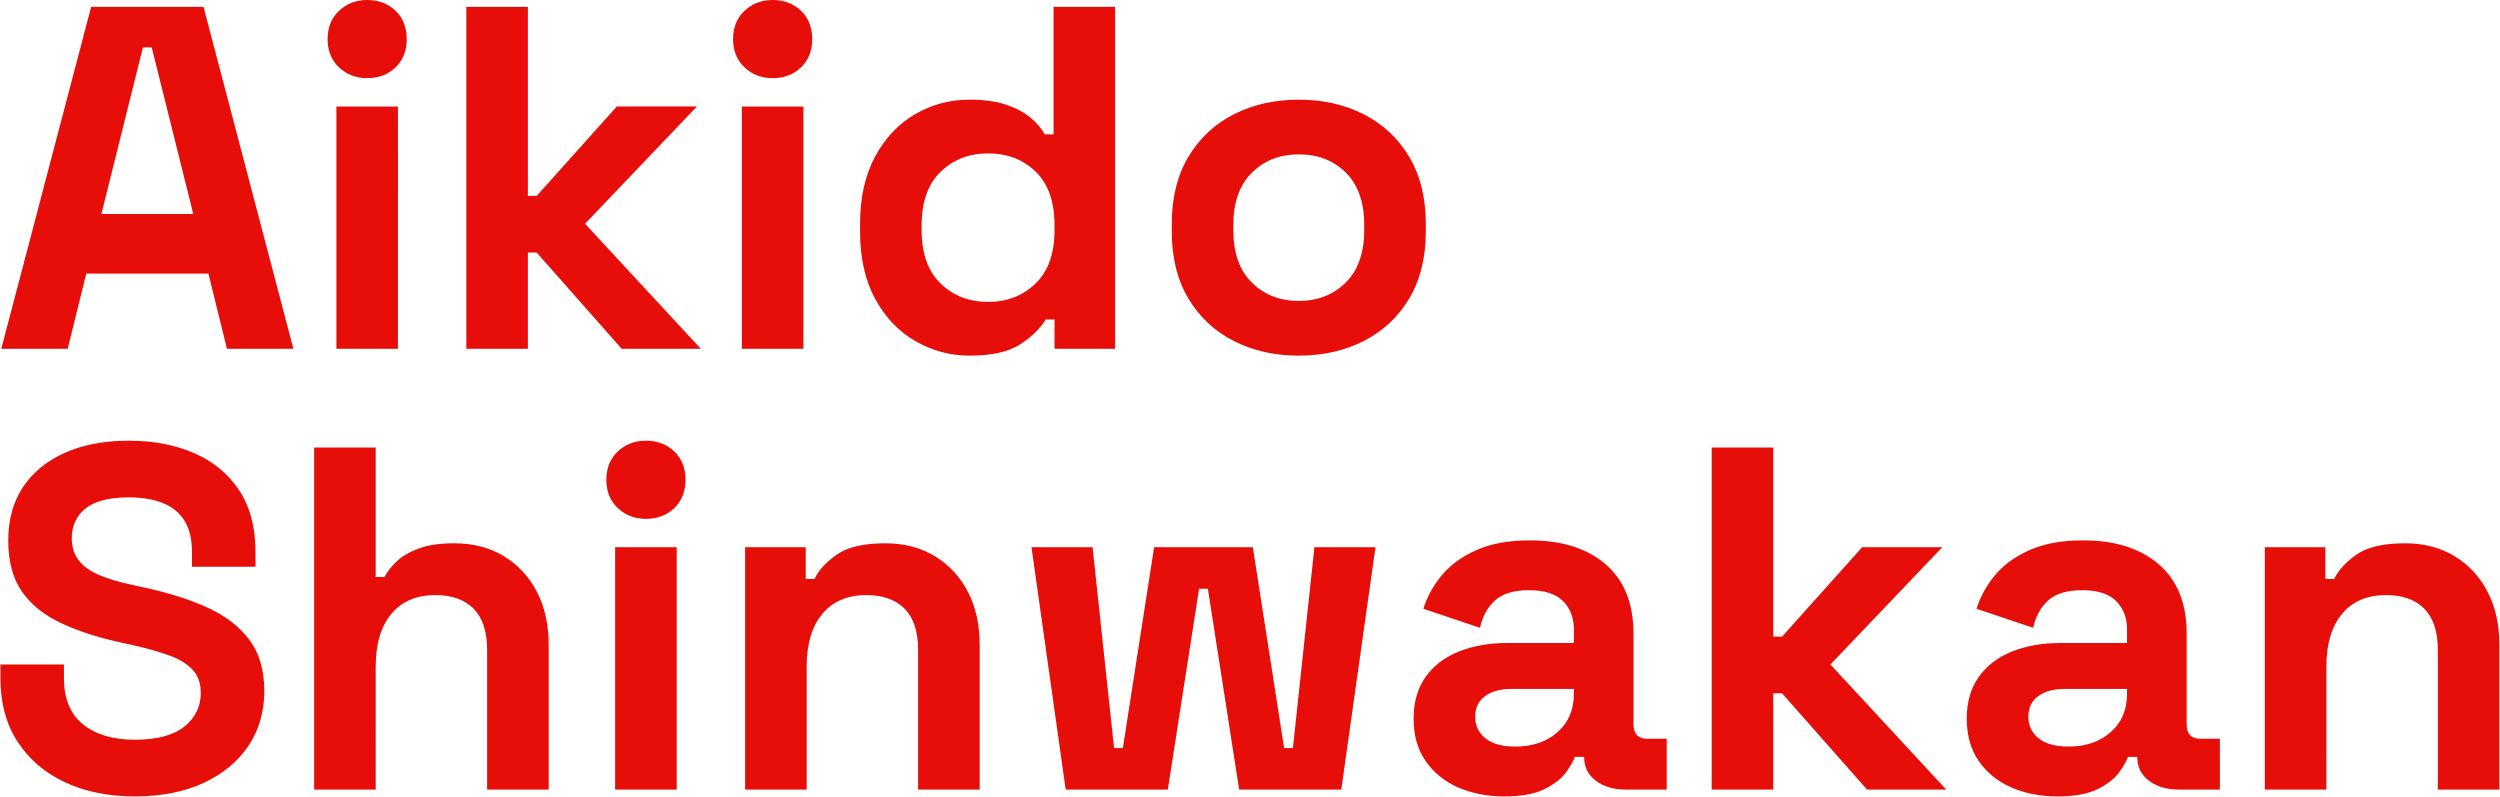 <?xml version="1.0" encoding="UTF-8" standalone="no"?>
<svg
   width="156.867"
   height="50"
   viewBox="0 0 156.867 50"
   version="1.1"
   id="svg5"
   sodipodi:docname="shinwakan.svg"
   inkscape:version="1.2.2 (b0a8486541, 2022-12-01)"
   xmlns:inkscape="http://www.inkscape.org/namespaces/inkscape"
   xmlns:sodipodi="http://sodipodi.sourceforge.net/DTD/sodipodi-0.dtd"
   xmlns="http://www.w3.org/2000/svg"
   xmlns:svg="http://www.w3.org/2000/svg">
  <defs
     id="defs9" />
  <sodipodi:namedview
     id="namedview7"
     pagecolor="#ffffff"
     bordercolor="#000000"
     borderopacity="0.25"
     inkscape:showpageshadow="2"
     inkscape:pageopacity="0.0"
     inkscape:pagecheckerboard="0"
     inkscape:deskcolor="#d1d1d1"
     showgrid="false"
     inkscape:zoom="3.9396063"
     inkscape:cx="101.91374"
     inkscape:cy="64.473447"
     inkscape:window-width="1920"
     inkscape:window-height="1019"
     inkscape:window-x="0"
     inkscape:window-y="0"
     inkscape:window-maximized="1"
     inkscape:current-layer="svgGroup" />
  <g
     id="g171"
     stroke-linecap="round"
     fill-rule="evenodd"
     font-size="12px"
     stroke="#e70e0a"
     stroke-width="0"
     fill="#e70e0a"
     style="fill:#e70e0a;stroke:#e70e0a;stroke-width:0"
     transform="translate(-3.61,158.294)">
    <g
       id="g326"
       transform="matrix(0.156,0,0,0.156,3.923,-158.322)">
      <g
         id="svgGroup"
         stroke-linecap="round"
         fill-rule="evenodd"
         font-size="12px"
         stroke="#e70e0a"
         stroke-width="0"
         fill="#e70e0a"
         style="fill:#e70e0a;stroke:#e70e0a;stroke-width:0"
         transform="matrix(0.968,0,0,0.968,-631.036,161.957)">
        <path
           d="m 1135.071,160.958 h -42.436 L 1078.422,60.249 h 25.38 l 8.934,83.451 h 3.655 l 12.995,-83.451 h 41.015 l 12.995,83.451 h 3.655 l 8.934,-83.451 h 25.38 l -14.213,100.71 h -42.436 l -12.995,-83.451 h -3.655 z M 650,114.664 v -5.685 h 26.396 v 5.685 c 0,8.528 2.64,14.924 7.919,19.188 5.279,4.264 12.453,6.396 21.523,6.396 9.205,0 16.074,-1.827 20.609,-5.482 4.535,-3.655 6.802,-8.325 6.802,-14.01 0,-3.926 -1.117,-7.107 -3.35,-9.543 -2.233,-2.437 -5.482,-4.433 -9.746,-5.99 -4.264,-1.557 -9.442,-3.012 -15.533,-4.365 l -4.67,-1.015 c -9.746,-2.166 -18.105,-4.907 -25.076,-8.223 -6.971,-3.316 -12.318,-7.682 -16.04,-13.096 -3.722,-5.414 -5.584,-12.453 -5.584,-21.117 0,-8.663 2.064,-16.074 6.193,-22.233 4.129,-6.159 9.949,-10.897 17.462,-14.213 7.513,-3.316 16.345,-4.975 26.497,-4.975 10.152,0 19.188,1.726 27.106,5.178 7.919,3.452 14.145,8.596 18.68,15.431 4.535,6.836 6.802,15.397 6.802,25.685 v 6.091 h -26.396 v -6.091 c 0,-5.414 -1.049,-9.78 -3.147,-13.096 -2.098,-3.316 -5.11,-5.753 -9.035,-7.31 -3.926,-1.557 -8.596,-2.335 -14.01,-2.335 -8.122,0 -14.112,1.523 -17.969,4.568 -3.858,3.046 -5.787,7.208 -5.787,12.487 0,3.519 0.914,6.497 2.741,8.934 1.827,2.437 4.568,4.467 8.223,6.091 3.655,1.624 8.325,3.046 14.01,4.264 l 4.67,1.015 c 10.152,2.166 18.985,4.941 26.497,8.325 7.513,3.384 13.367,7.851 17.563,13.401 4.196,5.55 6.294,12.656 6.294,21.32 0,8.663 -2.2,16.277 -6.599,22.842 -4.399,6.565 -10.626,11.709 -18.68,15.431 -8.054,3.722 -17.563,5.584 -28.528,5.584 -10.964,0 -20.643,-1.963 -29.035,-5.888 C 668.409,153.987 661.844,148.369 657.107,141.06 652.369,133.75 650,124.952 650,114.664 Z m 736.642,46.294 h -25.584 V 18.828 h 25.584 v 78.578 h 3.655 l 33.299,-37.157 h 33.299 l -46.497,48.73 48.121,51.979 h -32.893 l -35.33,-40 h -3.655 z m -580.704,0 H 780.354 V 18.828 h 25.583 v 53.807 h 3.655 c 1.083,-2.166 2.775,-4.332 5.076,-6.497 2.301,-2.166 5.381,-3.959 9.238,-5.381 3.858,-1.421 8.765,-2.132 14.721,-2.132 7.851,0 14.721,1.794 20.609,5.381 5.888,3.587 10.457,8.528 13.705,14.822 3.249,6.294 4.873,13.638 4.873,22.03 v 60.101 h -25.583 v -58.07 c 0,-7.58 -1.861,-13.266 -5.584,-17.056 -3.722,-3.79 -9.035,-5.685 -15.939,-5.685 -7.851,0 -13.942,2.606 -18.274,7.817 -4.332,5.211 -6.497,12.487 -6.497,21.827 z m 179.084,0 H 959.438 V 60.249 h 25.177 v 13.198 h 3.655 c 1.624,-3.519 4.67,-6.87 9.137,-10.051 4.467,-3.181 11.235,-4.772 20.304,-4.772 7.851,0 14.721,1.794 20.609,5.381 5.888,3.587 10.457,8.528 13.706,14.822 3.249,6.294 4.873,13.638 4.873,22.03 v 60.101 h -25.584 v -58.07 c 0,-7.58 -1.861,-13.266 -5.584,-17.056 -3.723,-3.79 -9.035,-5.685 -15.939,-5.685 -7.851,0 -13.942,2.606 -18.274,7.817 -4.332,5.211 -6.497,12.487 -6.497,21.827 z m 631.465,0 h -25.584 V 60.249 h 25.177 v 13.198 h 3.655 c 1.624,-3.519 4.67,-6.87 9.137,-10.051 4.467,-3.181 11.235,-4.772 20.304,-4.772 7.851,0 14.721,1.794 20.609,5.381 5.888,3.587 10.457,8.528 13.705,14.822 3.249,6.294 4.873,13.638 4.873,22.03 v 60.101 h -25.584 v -58.07 c 0,-7.58 -1.861,-13.266 -5.584,-17.056 -3.723,-3.79 -9.035,-5.685 -15.939,-5.685 -7.851,0 -13.942,2.606 -18.274,7.817 -4.332,5.211 -6.497,12.487 -6.497,21.827 z M 1276.186,100.045 h 27.614 v -5.685 c 0,-4.738 -1.489,-8.629 -4.467,-11.675 -2.978,-3.046 -7.716,-4.568 -14.213,-4.568 -6.362,0 -11.1,1.455 -14.213,4.365 -3.113,2.91 -5.144,6.667 -6.091,11.269 l -23.553,-7.919 c 1.624,-5.144 4.23,-9.848 7.817,-14.112 3.587,-4.264 8.393,-7.716 14.416,-10.355 6.024,-2.64 13.367,-3.959 22.03,-3.959 13.266,0 23.756,3.316 31.472,9.949 7.716,6.633 11.573,16.243 11.573,28.832 v 37.563 c 0,4.061 1.895,6.091 5.685,6.091 h 8.122 v 21.117 h -17.056 c -5.008,0 -9.137,-1.218 -12.386,-3.655 -3.249,-2.437 -4.873,-5.685 -4.873,-9.746 v -0.203 h -3.858 c -0.541,1.624 -1.76,3.756 -3.655,6.396 -1.895,2.64 -4.873,4.975 -8.934,7.005 -4.061,2.03 -9.611,3.046 -16.649,3.046 -7.174,0 -13.604,-1.252 -19.289,-3.756 -5.685,-2.504 -10.186,-6.159 -13.502,-10.964 -3.316,-4.805 -4.975,-10.66 -4.975,-17.563 0,-6.903 1.658,-12.69 4.975,-17.36 3.316,-4.67 7.919,-8.189 13.807,-10.558 5.888,-2.369 12.623,-3.553 20.203,-3.553 z m 229.845,0 h 27.614 v -5.685 c 0,-4.738 -1.489,-8.629 -4.467,-11.675 -2.978,-3.046 -7.716,-4.568 -14.213,-4.568 -6.362,0 -11.1,1.455 -14.213,4.365 -3.113,2.91 -5.144,6.667 -6.091,11.269 l -23.553,-7.919 c 1.624,-5.144 4.23,-9.848 7.817,-14.112 3.587,-4.264 8.393,-7.716 14.416,-10.355 6.024,-2.64 13.367,-3.959 22.03,-3.959 13.266,0 23.756,3.316 31.472,9.949 7.716,6.633 11.573,16.243 11.573,28.832 v 37.563 c 0,4.061 1.895,6.091 5.685,6.091 h 8.122 v 21.117 h -17.056 c -5.008,0 -9.137,-1.218 -12.386,-3.655 -3.249,-2.437 -4.873,-5.685 -4.873,-9.746 v -0.203 h -3.858 c -0.541,1.624 -1.76,3.756 -3.655,6.396 -1.895,2.64 -4.873,4.975 -8.934,7.005 -4.061,2.03 -9.611,3.046 -16.65,3.046 -7.174,0 -13.604,-1.252 -19.289,-3.756 -5.685,-2.504 -10.186,-6.159 -13.502,-10.964 -3.316,-4.805 -4.975,-10.66 -4.975,-17.563 0,-6.903 1.658,-12.69 4.975,-17.36 3.316,-4.67 7.919,-8.189 13.807,-10.558 5.888,-2.369 12.623,-3.553 20.203,-3.553 z M 931.012,160.958 H 905.429 V 60.249 h 25.583 z M 1303.8,121.162 v -2.03 h -25.787 c -4.738,0 -8.46,1.015 -11.167,3.046 -2.707,2.03 -4.061,4.873 -4.061,8.528 0,3.655 1.421,6.633 4.264,8.934 2.843,2.301 6.971,3.452 12.386,3.452 7.174,0 13.029,-1.997 17.563,-5.99 4.535,-3.993 6.802,-9.306 6.802,-15.939 z m 229.845,0 v -2.03 h -25.787 c -4.738,0 -8.46,1.015 -11.167,3.046 -2.707,2.03 -4.061,4.873 -4.061,8.528 0,3.655 1.421,6.633 4.264,8.934 2.843,2.301 6.971,3.452 12.386,3.452 7.174,0 13.029,-1.997 17.563,-5.99 4.535,-3.993 6.802,-9.306 6.802,-15.939 z M 918.22,48.472 c -4.602,0 -8.494,-1.489 -11.675,-4.467 -3.181,-2.978 -4.772,-6.903 -4.772,-11.777 0,-4.873 1.591,-8.799 4.772,-11.777 3.181,-2.978 7.073,-4.467 11.675,-4.467 4.738,0 8.663,1.489 11.777,4.467 3.113,2.978 4.67,6.903 4.67,11.777 0,4.873 -1.557,8.799 -4.67,11.777 -3.113,2.978 -7.039,4.467 -11.777,4.467 z"
           id="path2"
           sodipodi:nodetypes="cccccccccccccccccsccsssssssccsssssssssccssssssssccsssssssssccccccccccccccccccccssssssccssssscccccccsssssccssssscccccccsssssccssssscscssssccsssssssccsssccsssssssssscssssccsssssssccsssccssssssssscccccscsssssssscssssssssssssssss"
           style="stroke-width:0" />
      </g>
      <path
         d="M 210.322,140.477 H 185.564 V 2.931 h 24.758 V 78.974 h 3.537 l 32.225,-35.959 h 32.225 L 233.312,90.175 279.881,140.477 h -31.832 l -34.19,-38.709 h -3.537 z m -185.098,0 H -1.499 L 34.656,2.931 H 79.85 L 116.005,140.477 H 89.281 L 81.814,110.217 H 32.691 Z M 343.938,93.319 v -3.144 c 0,-10.611 2.03,-19.649 6.091,-27.116 4.061,-7.467 9.432,-13.132 16.113,-16.997 6.681,-3.864 13.951,-5.797 21.811,-5.797 5.895,0 10.84,0.688 14.835,2.063 3.995,1.375 7.238,3.111 9.726,5.207 2.489,2.096 4.388,4.323 5.698,6.681 h 3.537 V 2.931 H 446.508 V 140.477 h -24.365 v -11.79 h -3.537 c -2.227,3.668 -5.666,7.008 -10.316,10.021 -4.65,3.013 -11.429,4.519 -20.337,4.519 -7.729,0 -14.966,-1.932 -21.713,-5.797 -6.746,-3.864 -12.15,-9.53 -16.211,-16.997 -4.061,-7.467 -6.091,-16.506 -6.091,-27.116 z m 125.364,0 v -3.144 c 0,-10.48 2.227,-19.453 6.681,-26.92 4.454,-7.467 10.545,-13.165 18.274,-17.095 7.729,-3.93 16.44,-5.895 26.134,-5.895 9.694,0 18.405,1.965 26.134,5.895 7.729,3.93 13.82,9.628 18.274,17.095 4.454,7.467 6.681,16.44 6.681,26.92 v 3.144 c 0,10.48 -2.227,19.453 -6.681,26.92 -4.454,7.467 -10.545,13.165 -18.274,17.095 -7.729,3.93 -16.44,5.895 -26.134,5.895 -9.694,0 -18.405,-1.965 -26.134,-5.895 -7.729,-3.93 -13.82,-9.628 -18.274,-17.095 -4.454,-7.467 -6.681,-16.44 -6.681,-26.92 z M 158.054,140.477 H 133.296 V 43.016 h 24.758 z m 163.091,0 H 296.387 V 43.016 h 24.758 z M 422.143,92.729 v -1.965 c 0,-9.432 -2.522,-16.604 -7.565,-21.516 -5.043,-4.912 -11.429,-7.369 -19.158,-7.369 -7.598,0 -13.951,2.456 -19.06,7.369 -5.109,4.912 -7.663,12.084 -7.663,21.516 v 1.965 c 0,9.432 2.554,16.604 7.663,21.516 5.109,4.912 11.462,7.369 19.06,7.369 7.598,0 13.951,-2.456 19.06,-7.369 5.109,-4.912 7.663,-12.084 7.663,-21.516 z m 124.578,0 v -1.965 c 0,-9.17 -2.456,-16.211 -7.369,-21.123 -4.912,-4.912 -11.233,-7.369 -18.962,-7.369 -7.598,0 -13.886,2.456 -18.863,7.369 -4.978,4.912 -7.467,11.953 -7.467,21.123 v 1.965 c 0,9.17 2.489,16.211 7.467,21.123 4.978,4.912 11.266,7.369 18.863,7.369 7.598,0 13.886,-2.456 18.863,-7.369 4.978,-4.912 7.467,-11.953 7.467,-21.123 z M 55.484,19.24 38.782,86.245 H 75.723 L 59.021,19.24 Z m 90.191,12.379 c -4.454,0 -8.22,-1.441 -11.298,-4.323 -3.078,-2.882 -4.618,-6.681 -4.618,-11.397 0,-4.716 1.539,-8.515 4.618,-11.397 3.078,-2.882 6.845,-4.323 11.298,-4.323 4.585,0 8.384,1.441 11.397,4.323 3.013,2.882 4.519,6.681 4.519,11.397 0,4.716 -1.506,8.515 -4.519,11.397 -3.013,2.882 -6.812,4.323 -11.397,4.323 z m 163.091,0 c -4.454,0 -8.22,-1.441 -11.298,-4.323 -3.078,-2.882 -4.618,-6.681 -4.618,-11.397 0,-4.716 1.539,-8.515 4.618,-11.397 3.078,-2.882 6.845,-4.323 11.298,-4.323 4.585,0 8.384,1.441 11.397,4.323 3.013,2.882 4.519,6.681 4.519,11.397 0,4.716 -1.506,8.515 -4.519,11.397 -3.013,2.882 -6.812,4.323 -11.397,4.323 z"
         id="path169"
         sodipodi:nodetypes="cccccccccccccccccccccccsssssssccccccccssssssssssssssssssssccccccccccsssssssssssssssssssssscccccssssssssssssssssss"
         style="stroke-width:0" />
    </g>
  </g>
</svg>
